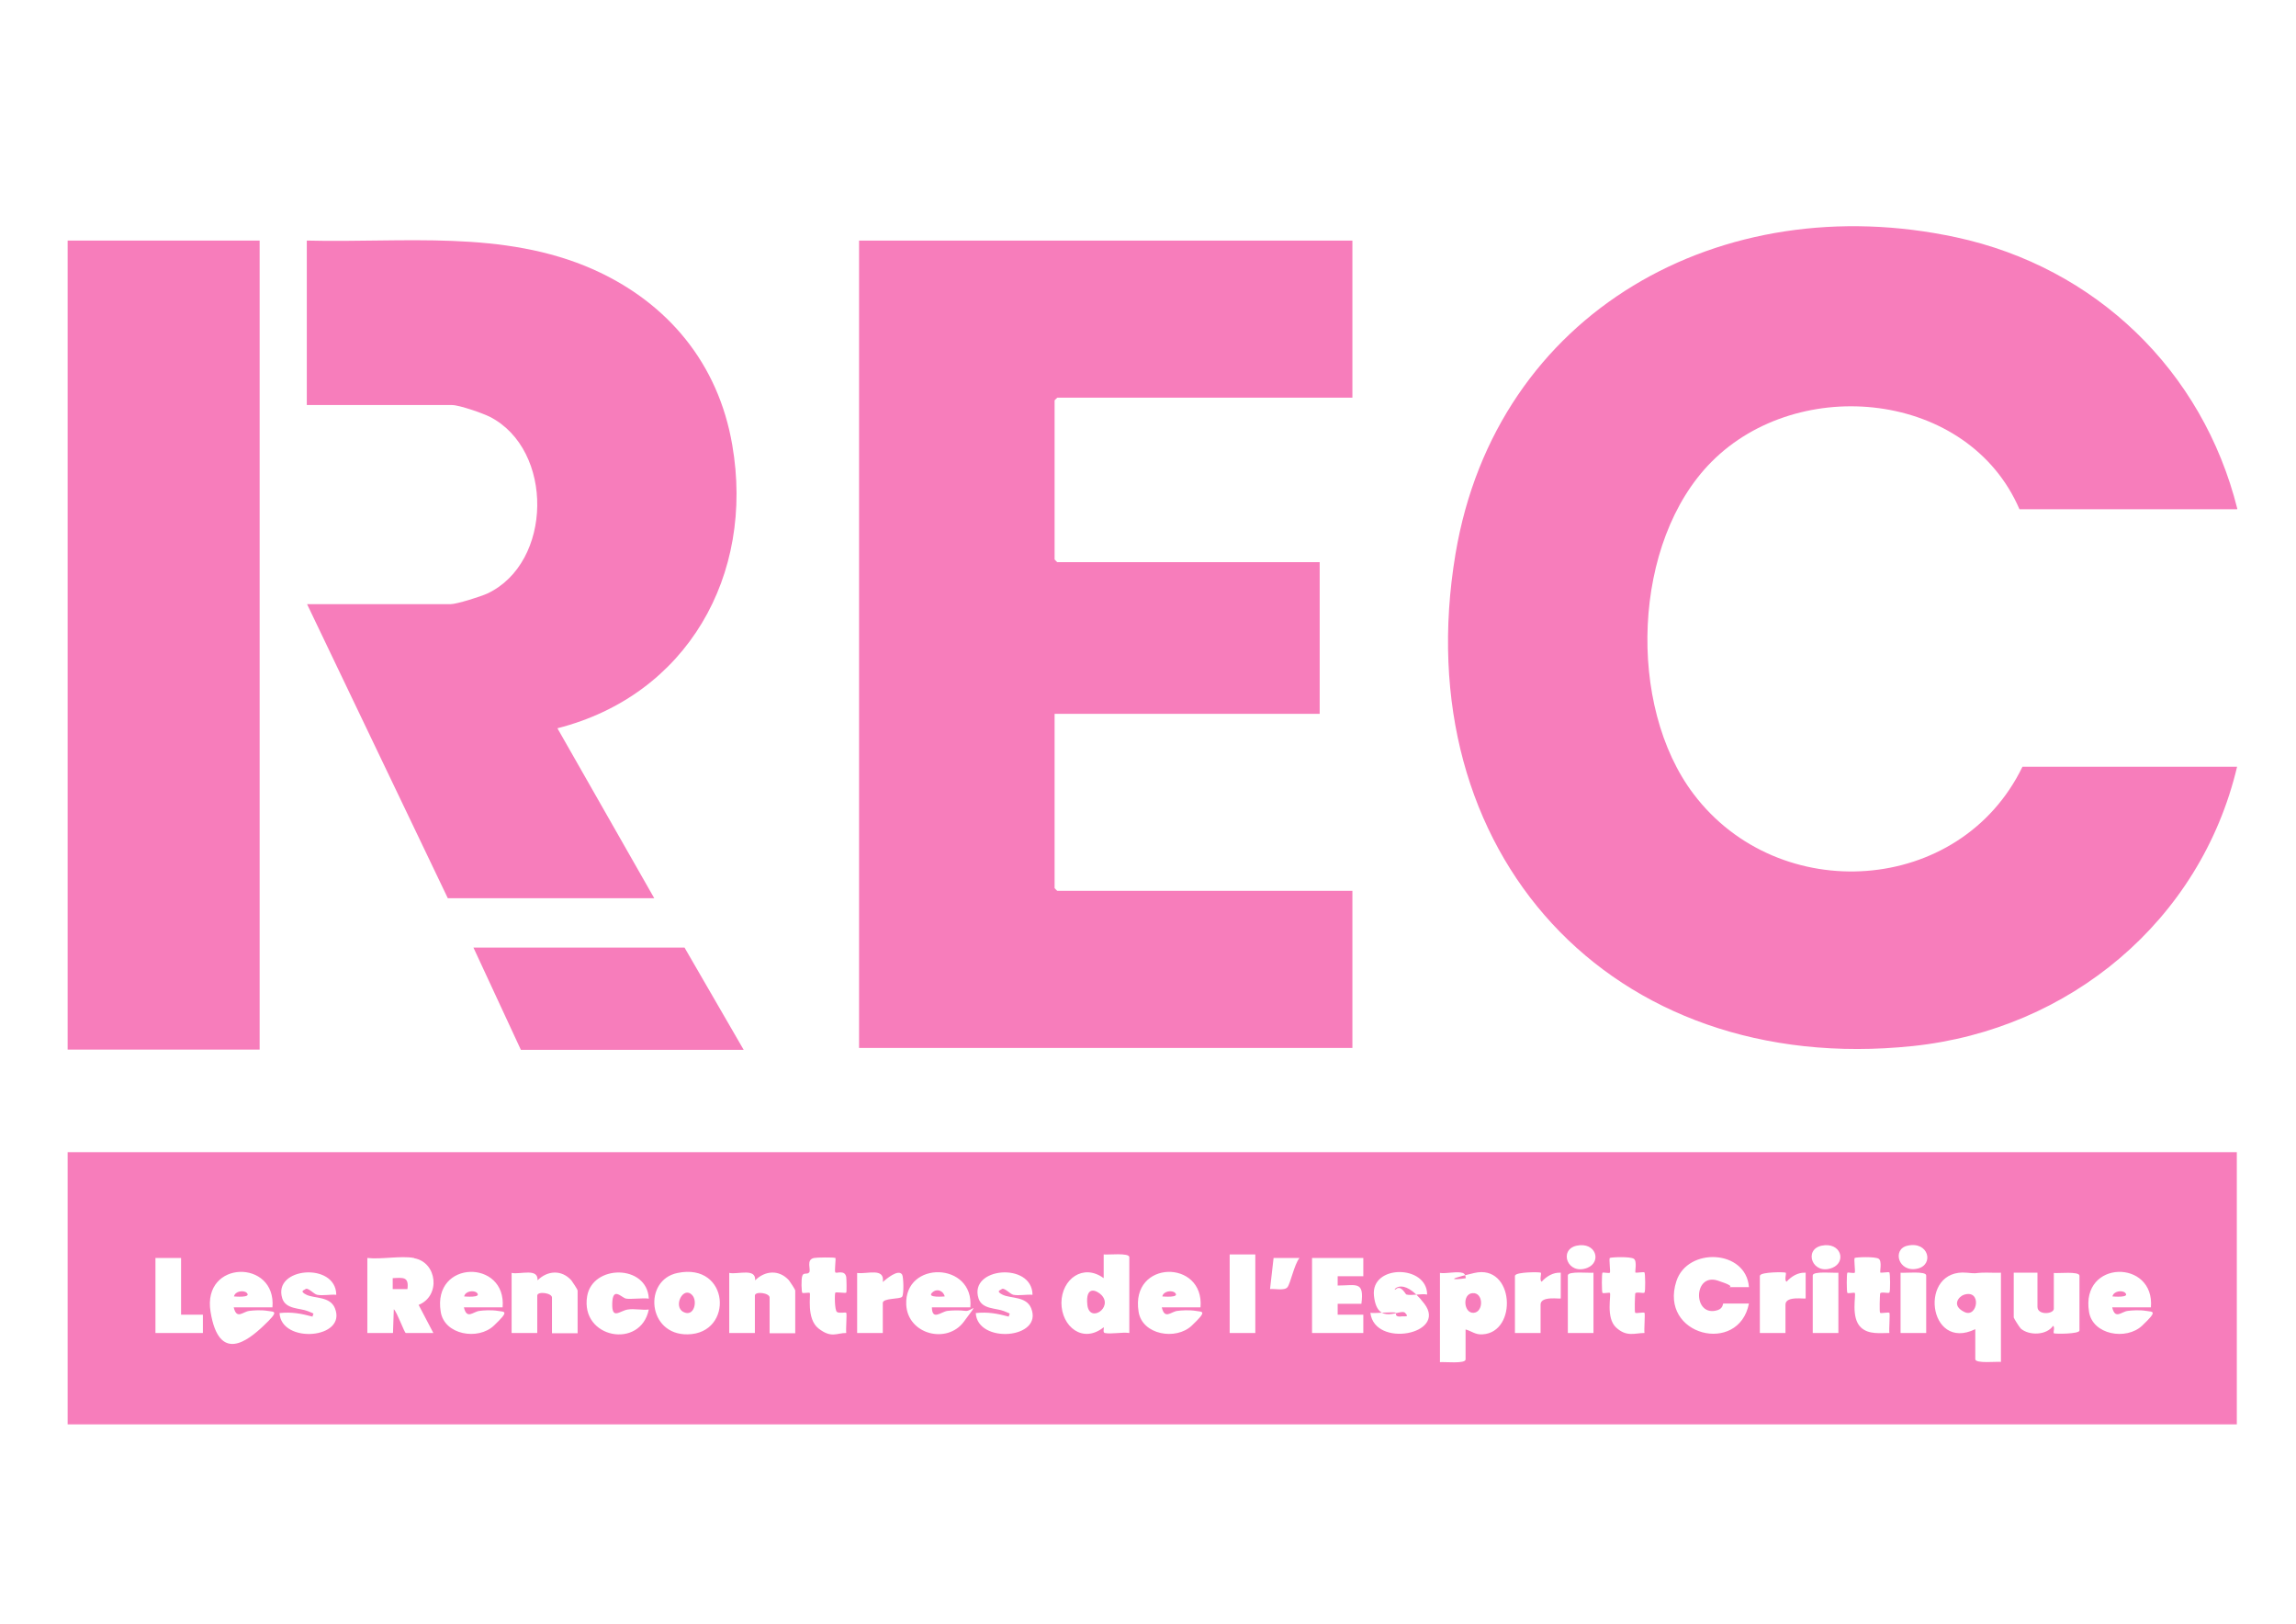 <svg xmlns="http://www.w3.org/2000/svg" id="Calque_1" viewBox="0 0 841.9 595.3"><defs><style>      .st0 {        fill: #f77dbb;      }    </style></defs><path class="st0" d="M820.2,186.7h-79.7c-18.7-43.4-80.9-49.6-112.9-17.4-29.1,29.2-31.1,89.5-6.6,121.8,31.2,41.3,97.7,37.2,120.6-10h78.7c-13.4,56.5-61.5,96.4-118.9,102.4-110.8,11.6-186-71.1-167.7-180.4,14.9-89,97.7-134.6,183.6-116.1,51.1,11,90.4,48.8,103.1,99.6Z"></path><g><path class="st0" d="M495.9,88.2v57.6h-108.2c0,0-1,.9-1,1v58.3c0,0,.9,1,1,1h96.2v55.6h-97.2v63.9c0,0,.9,1,1,1h108.2v57.6h-180.9V88.2h180.9Z"></path><g><rect class="st0" x="24.8" y="88.2" width="70.4" height="296.6"></rect><g><path class="st0" d="M112.6,88.2c35.3.9,71.9-4.1,105,10.6,27.3,12.2,45.8,34.5,50.9,64.3,8.3,47.8-16.6,91.8-64.1,103.9l35.5,62.3h-75.7l-51.6-107.8h52.6c2.3,0,11.1-2.8,13.5-3.9,24-11.3,24.5-52.7.9-64.8-2.6-1.3-11.2-4.3-13.8-4.3h-53.3v-60.3Z"></path><polygon class="st0" points="272.7 384.9 191 384.9 173.6 347.4 251 347.4 272.7 384.9"></polygon></g></g></g><g><path class="st0" d="M24.8,422.4h795.4v99.8H24.8v-99.8ZM578.1,456.7c-6.7,1.5-3.3,11,4,8.1,5.3-2.2,3.1-9.6-4-8.1ZM667.9,456.7c-6.7,1.5-3.3,11,4,8.1,5.3-2.2,3.1-9.6-4-8.1ZM699.4,456.7c-5.7,1.3-3.3,10,3.7,8.4,6.2-1.4,4.1-10.2-3.7-8.4ZM414.1,488.7v-27.8c0-1.7-7.8-.8-9.4-1v8.7c-7.5-5.5-15.4.3-15.5,9,0,8.8,7.9,15.1,15.5,9,.2.3-.4,1.9.4,2.1,2.4.5,6.4-.4,9,0ZM460.3,459.9h-9.4v28.8h9.4v-28.8ZM66.4,461.2h-9.4v27.5h17.4v-6.7s-8,0-8,0v-20.8ZM151.8,461.2c-4.9-.9-12,.6-17.1,0v27.5h9.4l.3-8.7c1.1.8,3.9,8.7,4.4,8.7h10.1l-5.4-10.3c8.2-3.3,6.8-15.6-1.6-17.1ZM306.2,461.2c-.3-.3-6.9-.2-7.7,0-3.1.6-1,4.4-1.8,5.3s-2-.1-2.5,1.2-.3,6.1,0,6.3,2.4-.2,2.7,0c.5.5-1.4,9.5,3.3,13.1s6.5,1.6,10.1,1.6c-.2-1.2.3-7.1,0-7.4s-2.5.3-3.4-.3-.9-6.8-.6-7.1,3.8.3,4,0,.1-5,0-5.7c-.5-2.8-3.6-1.2-4-1.7s.3-5.1,0-5.4ZM476.4,461.2h-9.4l-1.3,11.4c1.7-.2,5.3.7,6.4-.7s2.5-8.4,4.4-10.7ZM499.9,461.2h-18.8v27.5h18.8v-6.7h-9.4v-4s8.7,0,8.7,0c1.1-8.5-1.9-6.7-8.7-6.7v-3.4h9.4v-6.7ZM599.7,466.6c-.3-.3.7-4.2-.6-5.1s-8.4-.6-8.8-.3.3,5.1,0,5.4-2.4-.2-2.7,0-.3,7.1,0,7.4,2.4-.2,2.7,0c.6.6-1.6,9.1,2.3,12.7s6.9,2,10.4,2c-.2-1.2.3-7.1,0-7.4s-3.1.3-3.4,0-.1-6.1,0-7,3,0,3.4-.4.3-7.1,0-7.4-3.1.3-3.4,0ZM641.3,471.9c-1-13.8-22.5-14.8-26.6-2.2-6.5,20,22.9,27.2,26.6,8.2h-9.4c-.2,0,0,1.7-2,2.4-9.2,3-9.2-13.8,0-10.8s1.8,2.4,2,2.4h9.4ZM689.5,466.6c-.3-.3.7-4.2-.6-5.1s-8.4-.6-8.8-.3.3,5.1,0,5.4-2.4-.2-2.7,0-.3,7.1,0,7.4,2.4-.2,2.7,0c.6.6-1.6,9.1,2.3,12.7,2.8,2.6,6.9,2,10.4,2-.2-1.2.3-7.1,0-7.4s-3.1.3-3.4,0-.1-6.1,0-7,3,0,3.4-.4.3-7.1,0-7.4-3.1.3-3.4,0ZM99.9,479.3c1.5-17.7-25.8-17.5-22.7,1.6s13.7,10.6,19.5,5.1,4-5,1.5-5.4-5.3-.2-6.8,0c-2.4.3-4.6,3.3-5.7-1.3h14.1ZM123.3,474.6c-.2-12-23.4-10-19.8,1.4,1.3,4.1,6.5,3.5,9.4,4.7s1.9.6,1.7,2c-4.1-1.1-7.7-1.8-12.1-1.3.6,11.4,24.9,9.5,20.3-1.8-1.8-4.4-7.5-3.5-10.4-4.9s-.6-1.8-.5-2c.9-1,3.2,1.8,4.4,2,2.1.4,4.8-.2,7,0ZM184.3,479.3c1.5-17.7-25.8-17.5-22.7,1.6,1.3,8.5,13.7,10.6,19.5,5.1s4-5,1.5-5.4-5.3-.2-6.8,0c-2.4.3-4.6,3.3-5.7-1.3h14.1ZM187.6,466.6v22.1h9.4v-13.7c0-1.7,5.4-1,5.4.7v13.1h9.4v-15.7c0-.3-1.9-3.2-2.3-3.7-3.6-4-8.8-3.6-12.4,0,.3-4.6-6.2-2.1-9.4-2.7ZM237.9,476c-.7-12.5-20.6-12.5-22.6-.8-2.6,15.5,19.6,19.6,22.6,4.9-2.4.3-5.4-.4-7.7,0-2.9.4-5.9,4-5.7-2.3s3.4-2,5.1-1.7,5.8-.3,8.4,0ZM248.4,466.7c-12.6,2.6-11,22.8,3.8,22.5,17-.3,15.4-26.5-3.8-22.5ZM267.4,466.6v22.1h9.4v-13.7c0-1.7,5.4-1,5.4.7v13.1h9.4v-15.7c0-.3-1.9-3.2-2.3-3.7-3.6-4-8.8-3.6-12.4,0,.3-4.6-6.2-2.1-9.4-2.7ZM314.3,466.6v22.1h9.4v-11c0-1.9,6.4-1.3,7.1-2.3s.5-7.3,0-8.1c-1.4-2.2-5.8,1.6-7.1,2.7.8-5.4-5.8-2.8-9.4-3.3ZM355.8,479.3c1.5-16.7-24.2-17.3-23.5-1,.5,10.9,14.9,14.6,21.1,6.3s2.8-3.7.7-4-5.3-.2-6.7,0c-2.3.3-5.6,3.7-5.7-1.3h14.1ZM378.6,474.6c-.2-12-23.4-10-19.8,1.4,1.3,4.1,6.5,3.5,9.4,4.7s1.9.6,1.7,2c-4.1-1.1-7.7-1.8-12.1-1.3.6,11.4,24.9,9.5,20.3-1.8-1.8-4.4-7.5-3.5-10.4-4.9s-.6-1.8-.5-2c.9-1,3.2,1.8,4.4,2,2.1.4,4.8-.2,7,0ZM440.2,479.3c1.5-17.7-25.8-17.5-22.7,1.6,1.3,8.5,13.7,10.6,19.5,5.1s4-5,1.5-5.4-5.3-.2-6.8,0c-2.4.3-4.6,3.3-5.7-1.3h14.1ZM511.9,481.3c-.7-.5-7.8.3-9.4,0,1.5,13,28.3,7.9,19.8-3.3s-12.3-3.8-10.4-5.4,3.5,2,3.8,2c1.9.5,5.4-.4,7.6,0,0-11-20.7-11.1-19.5.4s9.7,4.6,11.4,6.3-.1,1.2-1,1.3c-3.1.5-2.2-1.3-2.3-1.3ZM528,466.6v32.8c1.4-.2,9.4.7,9.4-1v-11c2.2.6,3.6,2,6.2,1.8,13-.7,11.7-25.9-3-22.5s-3,2-3.1,1.9,0-1.5-1.1-1.9c-2-.7-6,.3-8.3,0ZM555.5,467.6v21.1h9.4v-10.4c0-3.4,7.4-1.9,7.4-2.3v-9.4c-2.8-.2-5.3,1.4-7,3.3-.9-.5,0-3-.3-3.3s-9-.3-9.4,1ZM584.3,466.6c-1.4.2-9.4-.7-9.4,1v21.1h9.4v-22.1ZM645.3,467.6v21.1h9.4v-10.4c0-3.4,7.4-1.9,7.4-2.3v-9.4c-2.8-.2-5.3,1.4-7,3.3-.9-.5,0-3-.3-3.3s-9-.3-9.4,1ZM674.1,466.6c-1.4.2-9.4-.7-9.4,1v21.1h9.4v-22.1ZM706.3,488.7v-21.1c0-1.7-7.9-.8-9.4-1v22.1h9.4ZM733.7,466.6c-2.3.1-4.7-.1-7.1,0s-1.7.4-5.4,0c-17.9-1.7-14.3,29.2,3.1,20.7v11c0,1.7,7.9.8,9.4,1v-32.8ZM747.1,466.6h-8.7v16.4c0,.3,2.1,3.6,2.6,4.1,3,2.6,9.4,2.5,11.8-1,.8.3,0,2.4.3,2.7s9.4.3,9.4-1v-20.1c0-1.7-7.9-.8-9.4-1v13.1c0,2-6,2.5-6-.7v-12.4ZM788.7,479.3c1.5-17.7-25.8-17.5-22.7,1.6,1.3,8.5,13.7,10.6,19.5,5.1s4-5,1.5-5.4-5.3-.2-6.8,0c-2.4.3-4.6,3.3-5.7-1.3h14.1Z"></path><path class="st0" d="M539.9,474.1c4.1-.4,4.2,6.9.5,7.2s-4.3-6.9-.5-7.2Z"></path><path class="st0" d="M149.4,472.6h-5.4s0-4,0-4c3.8-.2,6-.6,5.4,4Z"></path><path class="st0" d="M720.1,474.7c6.7-2.2,5.1,8.7.2,6.3s-2-5.7-.2-6.3Z"></path><path class="st0" d="M403.9,474.8c4.4,4.6-4.5,10.5-5.2,3.5s3.3-5.4,5.2-3.5Z"></path><path class="st0" d="M253.8,474.8c2.1,2.2.7,8.2-3.2,6.2s-.1-9.7,3.2-6.2Z"></path><path class="st0" d="M346.4,475.3c-.2,0-6.5.6-4.7-1.3s4.3-.7,4.7,1.3Z"></path><path class="st0" d="M779.3,474c1.8,1.9-4.5,1.3-4.7,1.3.4-2,3.6-2.4,4.7-1.3Z"></path><path class="st0" d="M430.9,474c1.8,1.9-4.5,1.3-4.7,1.3.4-2,3.6-2.4,4.7-1.3Z"></path><path class="st0" d="M174.9,474c1.8,1.9-4.5,1.3-4.7,1.3.4-2,3.6-2.4,4.7-1.3Z"></path><path class="st0" d="M90.5,474c1.8,1.9-4.5,1.3-4.7,1.3.4-2,3.6-2.4,4.7-1.3Z"></path></g></svg>
